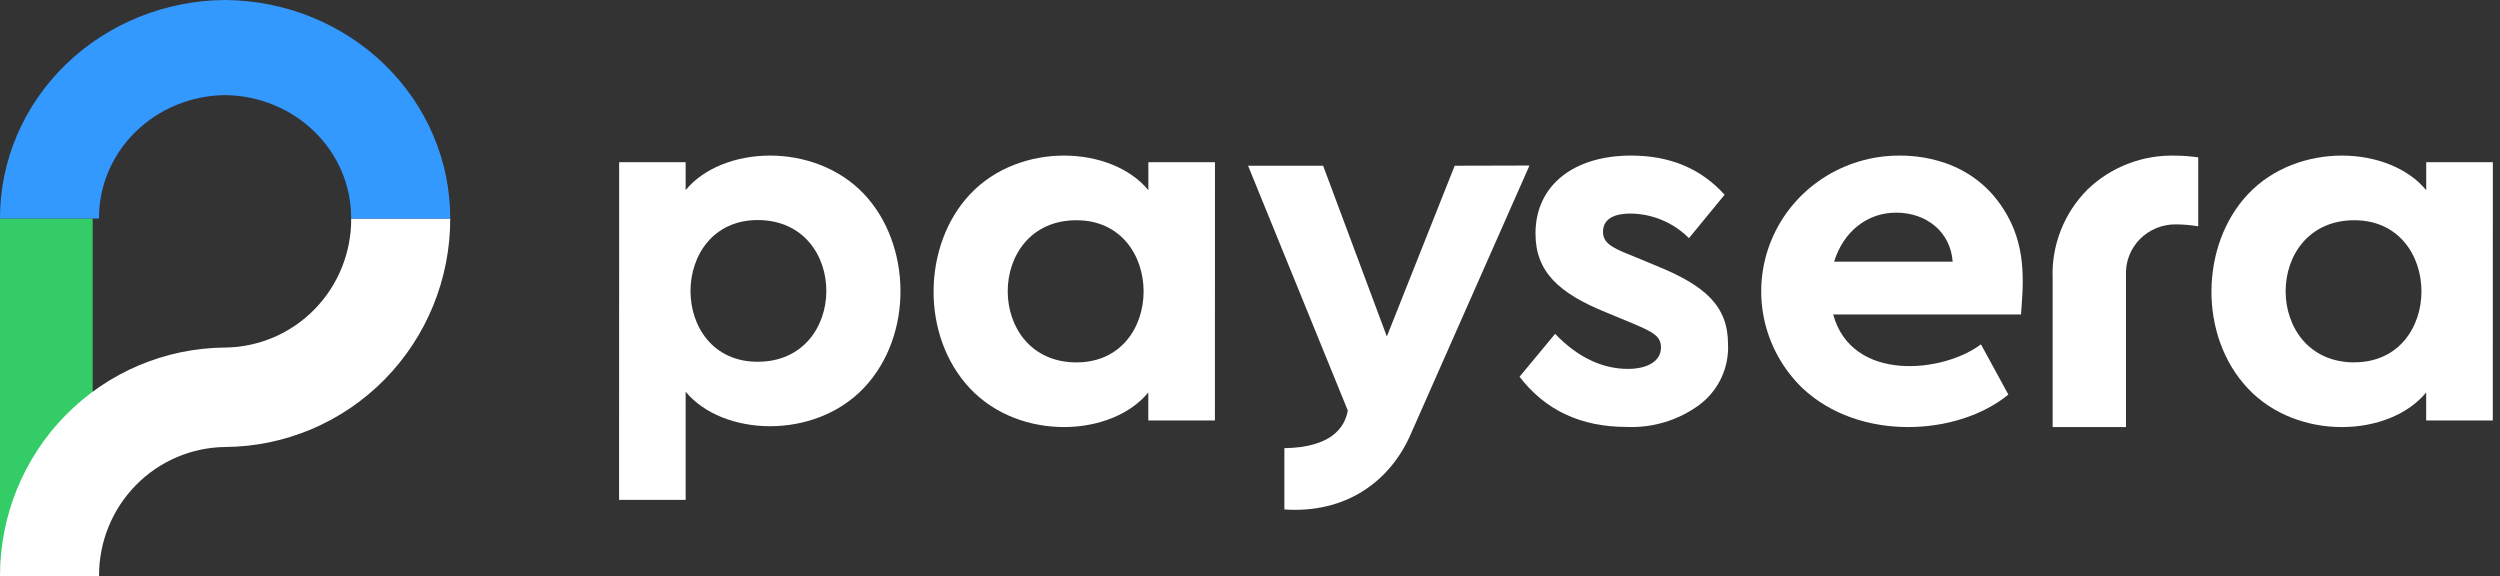 <svg height="50" viewBox="0 0 217 50" width="217" xmlns="http://www.w3.org/2000/svg"><rect x="0" y="0" width="217" height="50" fill="#333333" stroke="none"/><g fill="none"><path d="m8.046 18.966h-8.046v31.034h8.046z" fill="#3c6"/><path d="m30.484 18.966c.017 2.943-1.123 5.773-3.172 7.872-2.049 2.099-4.84 3.296-7.763 3.329-5.2.035-10.175 2.14-13.838 5.856-3.663 3.716-5.716 8.741-5.712 13.977h8.597c-.013-2.944 1.131-5.773 3.181-7.871 2.051-2.098 4.842-3.295 7.765-3.33 5.199-.033 10.174-2.138 13.835-5.855 3.661-3.717 5.712-8.743 5.702-13.978z" fill="#fff"/><path d="m19.543 0c-5.2.033-10.175 2.047-13.838 5.601-3.662 3.554-5.714 8.359-5.706 13.365h8.593c-.016-2.815 1.126-5.521 3.177-7.528 2.051-2.007 4.843-3.151 7.767-3.183 2.925.03 5.718 1.174 7.769 3.181 2.051 2.007 3.192 4.715 3.175 7.53h8.599c.01-5.005-2.041-9.81-5.702-13.364-3.661-3.554-8.636-5.568-13.836-5.601z" fill="#39f"/><g fill="#fff"><path d="m149.695 16.905-3.095 3.768c-1.337-1.345-3.149-2.112-5.048-2.136-1.589 0-2.41.544-2.41 1.591 0 .86.586 1.316 2.345 1.995l2.186.907c4.362 1.755 6.32 3.54 6.32 6.857.045 1.015-.16 2.025-.596 2.943-.436.918-1.091 1.715-1.907 2.322-1.814 1.327-4.026 2-6.273 1.907-4.004 0-7.094-1.451-9.321-4.359l3.09-3.721c1.958 2.042 4.104 3.042 6.32 3.042 1.636 0 2.867-.638 2.867-1.86 0-.954-.639-1.316-2.345-2.042l-2.409-1c-4.139-1.679-6.138-3.54-6.138-6.851 0-4.218 3.365-6.763 8.278-6.763 3.394-.006 6.086 1.129 8.137 3.399z"/><path d="m105.46 14.078h-5.782v2.429c-3.192-3.875-11.144-4.244-15.471.345-4.129 4.372-4.328 12.292 0 16.875 4.328 4.583 12.273 4.214 15.465.339v2.429h5.782zm-12.021 17.378c-7.952 0-7.964-12.339 0-12.339 7.754 0 7.784 12.339 0 12.339z"/><path d="m53.736 43.391h5.778v-9.388c3.199 3.863 11.153 4.23 15.477-.338 4.323-4.569 4.131-12.463 0-16.828-4.329-4.569-12.284-4.201-15.477-.338v-2.421h-5.772zm12.025-24.29c7.961 0 7.948 12.3 0 12.3-7.786 0-7.75-12.3.012-12.3z"/><path d="m216.379 14.078h-5.782v2.429c-3.198-3.875-11.144-4.243-15.471.345-4.129 4.378-4.327 12.291 0 16.874 4.328 4.583 12.274 4.22 15.466.339v2.429h5.782zm-12.021 17.377c-7.946 0-7.958-12.338 0-12.338 7.754 0 7.783 12.332-.006 12.332z"/><path d="m126.268 14.385-5.89 14.821-5.531-14.821h-6.514l8.658 21.252c-.271 1.517-1.49 3.204-5.507 3.263v5.321c5.218.359 9.124-2.316 10.961-6.52l10.313-23.333z"/><path d="m190.805 19.642v-5.982c-.651-.096-1.309-.146-1.968-.15-1.406-.042-2.806.195-4.117.698-1.311.503-2.505 1.26-3.512 2.228-1.021 1.022-1.818 2.239-2.34 3.577-.522 1.338-.759 2.768-.697 4.2v12.856h6.366v-13.161c-.029-.578.062-1.155.269-1.696.206-.541.524-1.035.932-1.451.408-.416.899-.744 1.442-.965.542-.221 1.125-.33 1.712-.321.641.007 1.281.063 1.913.168z"/><path d="m164.819 13.506c-2.371.004-4.687.702-6.654 2.004-1.968 1.302-3.498 3.15-4.397 5.309-.899 2.159-1.127 4.533-.654 6.82.473 2.287 1.625 4.384 3.31 6.025 4.982 4.712 13.531 4.173 17.901.585l-2.378-4.361c-3.27 2.476-11.201 3.342-12.83-2.593h16.308c.154-2.259.547-5.519-1.189-8.592-2.878-5.162-8.228-5.198-9.417-5.198zm-.232 4.952c2.622 0 4.715 1.656 4.905 4.255h-10.291c.803-2.599 2.854-4.255 5.387-4.255z"/></g></g></svg>